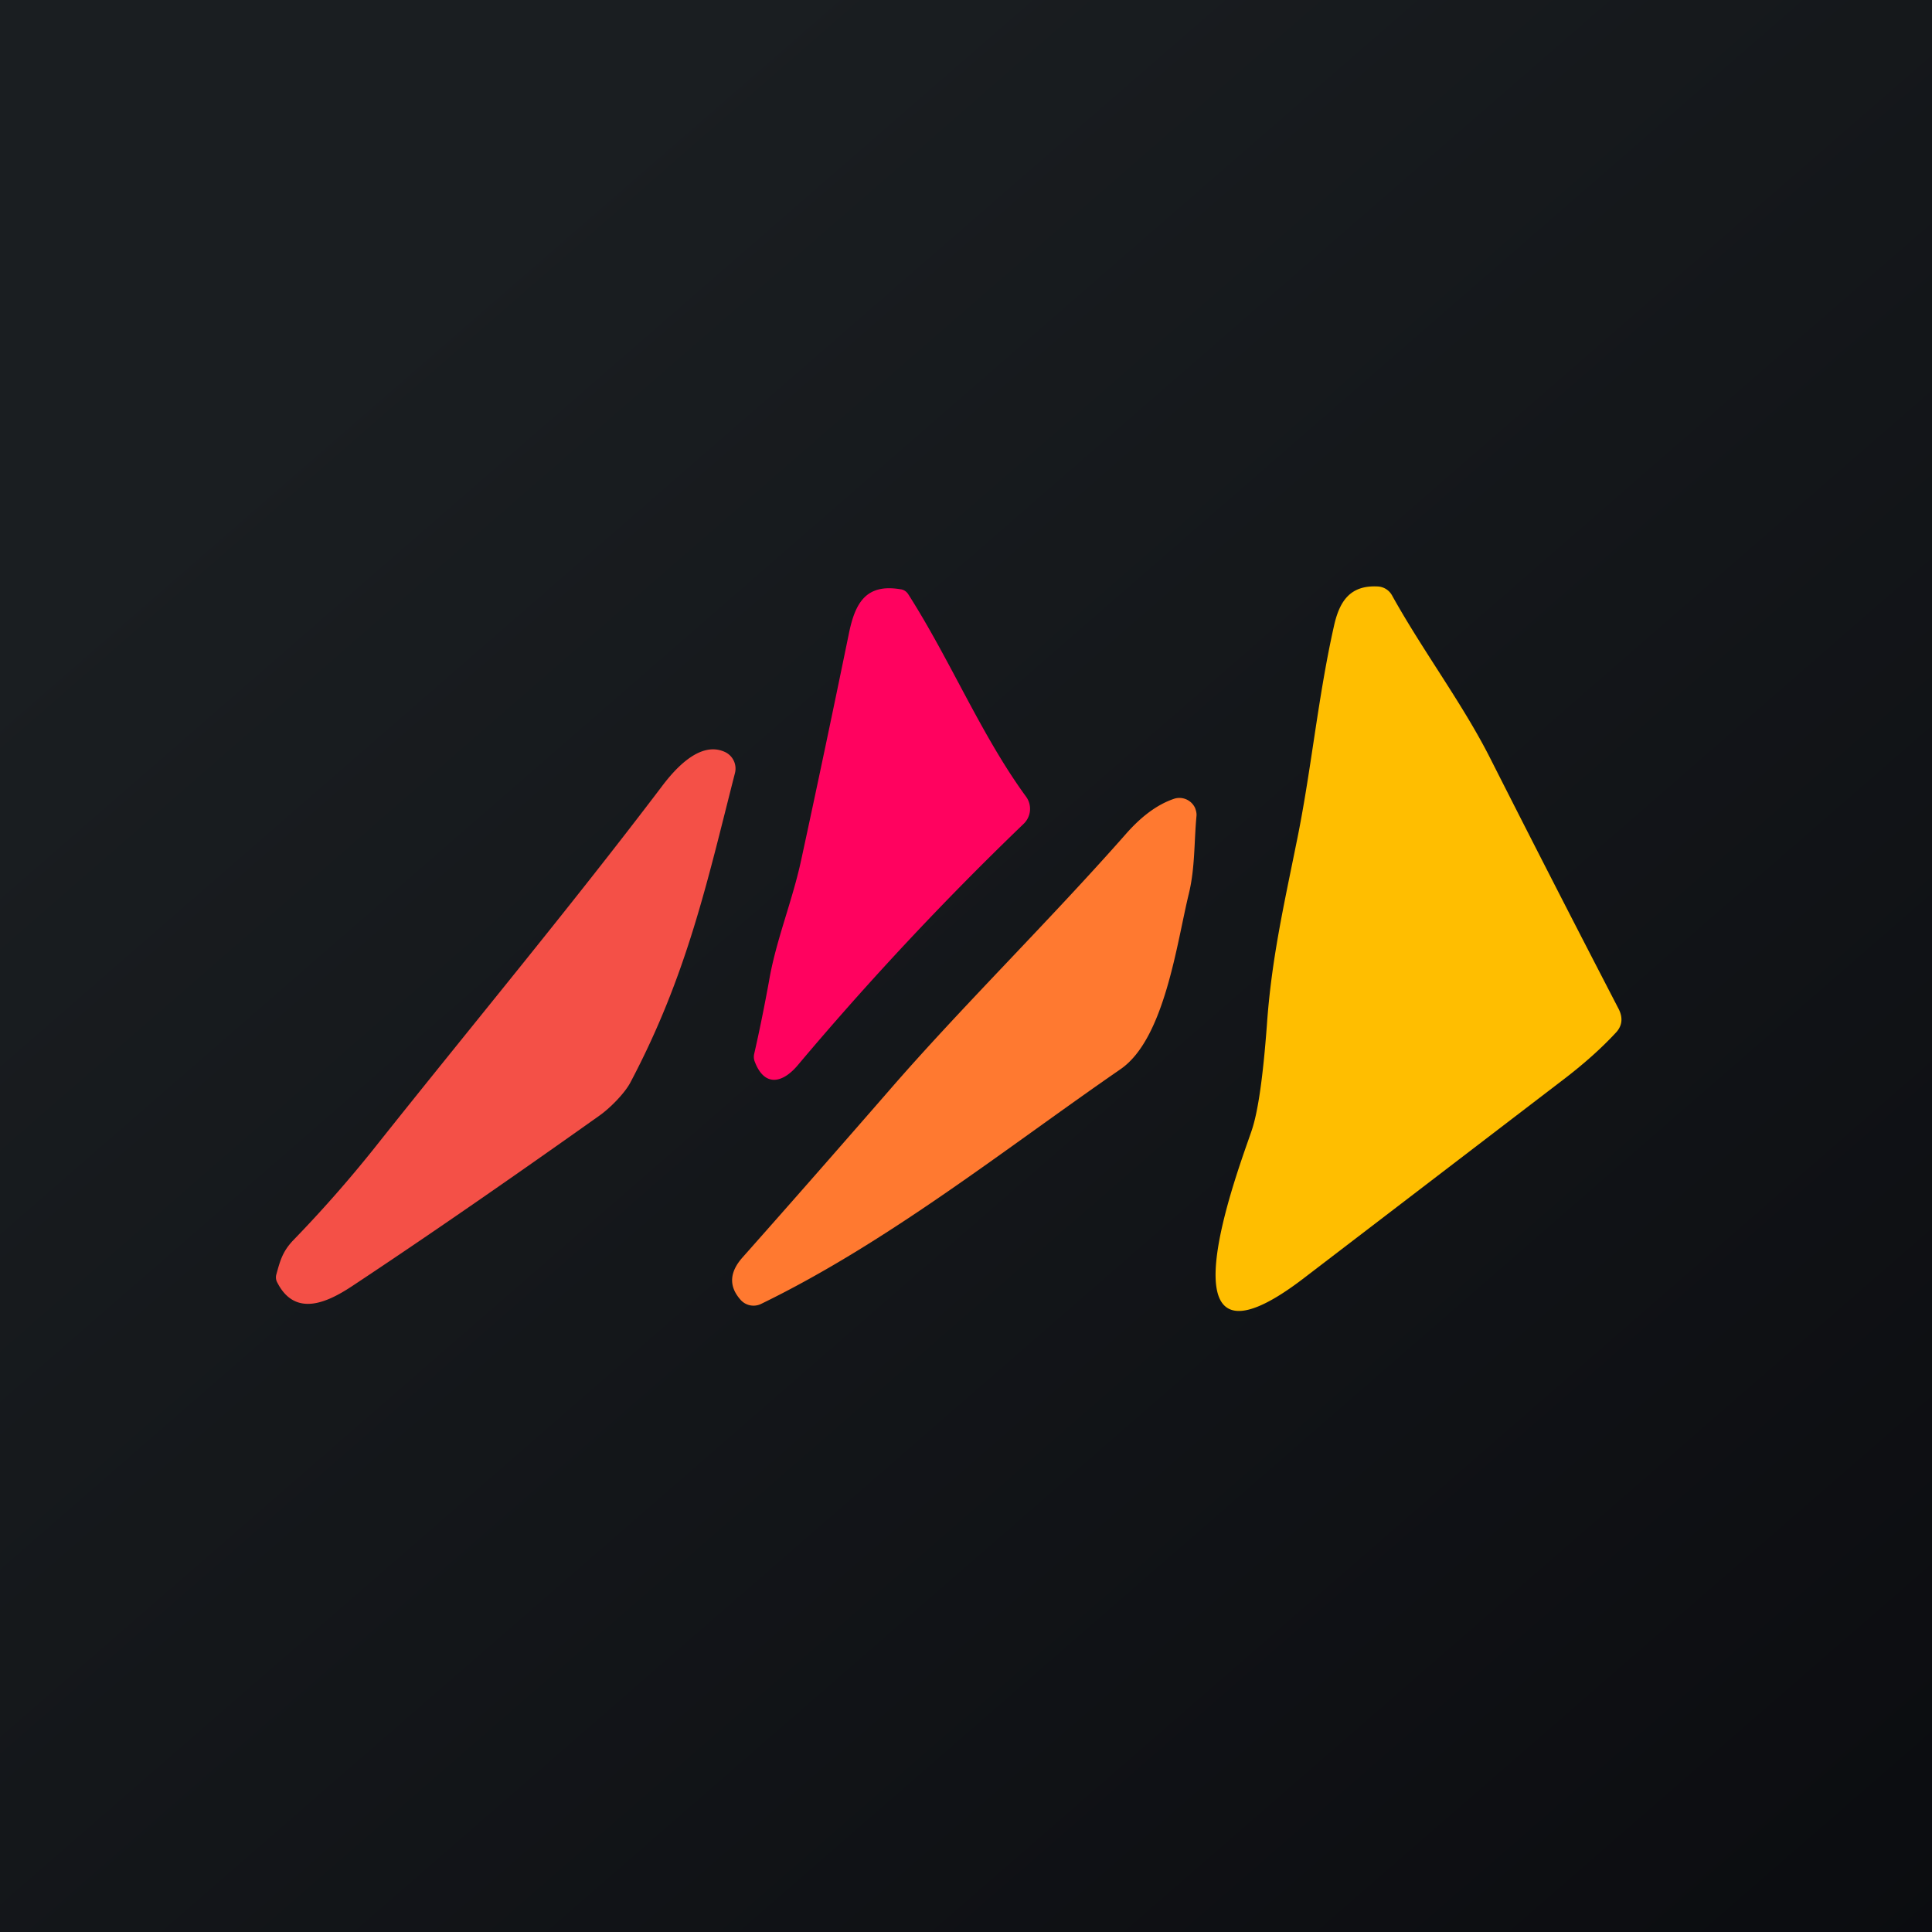 <!-- by Wealthyhood --><svg width="56" height="56" viewBox="0 0 56 56" xmlns="http://www.w3.org/2000/svg"><path fill="url(#a2t0pplgb)" d="M0 0h56v56H0z"/><path d="M39.95 17a.5.5 0 0 1 .4.26c.9 1.62 2.04 3.13 2.84 4.71 1.23 2.43 2.47 4.85 3.73 7.28.13.26.1.5-.1.7-.4.43-.88.86-1.45 1.3l-7.58 5.8c-4.4 3.37-1.86-3.24-1.51-4.28.19-.56.33-1.58.44-3.04.13-1.9.49-3.47.85-5.26.43-2.06.62-4.2 1.09-6.3.16-.74.47-1.22 1.29-1.17Z" fill="#FFBE00"/><path d="M26.33 17.23c1.23 1.93 2.11 4.08 3.41 5.86a.6.6 0 0 1-.07.79 90.88 90.88 0 0 0-6.55 7c-.44.52-.96.63-1.24-.1a.38.38 0 0 1-.02-.23c.16-.7.3-1.4.43-2.11.2-1.18.67-2.3.93-3.5.47-2.17.93-4.36 1.38-6.55.18-.9.49-1.48 1.5-1.31.1.01.18.07.23.15Z" fill="#FF025F"/><path d="M21.02 21.8a.53.53 0 0 1 .28.62c-.8 3.13-1.38 5.84-3.03 8.96-.17.32-.6.75-.9.96-2.69 1.91-5.08 3.56-7.18 4.95-.7.46-1.63.9-2.15-.11a.31.31 0 0 1-.03-.24c.11-.4.18-.66.48-.98a37.1 37.1 0 0 0 2.36-2.68c2.78-3.5 5.63-6.92 8.33-10.48.39-.52 1.12-1.34 1.84-1Z" fill="#F45047"/><path d="M21.47 37.68c-.35-.39-.33-.8.05-1.23 1.42-1.6 2.84-3.22 4.25-4.84 2.08-2.4 4.62-4.89 6.85-7.42.41-.47.88-.86 1.42-1.04a.5.5 0 0 1 .6.27c.03.08.05.16.04.24-.07.75-.04 1.5-.22 2.24-.35 1.43-.7 4.21-1.98 5.09-3.36 2.32-6.73 5.01-10.41 6.8a.5.5 0 0 1-.6-.11Z" fill="#FF7930"/><defs><linearGradient id="a2t0pplgb" x1="10.42" y1="9.71" x2="68.15" y2="76.02" gradientUnits="userSpaceOnUse"><stop stop-color="#1A1E21"/><stop offset="1" stop-color="#06060A"/></linearGradient></defs></svg>